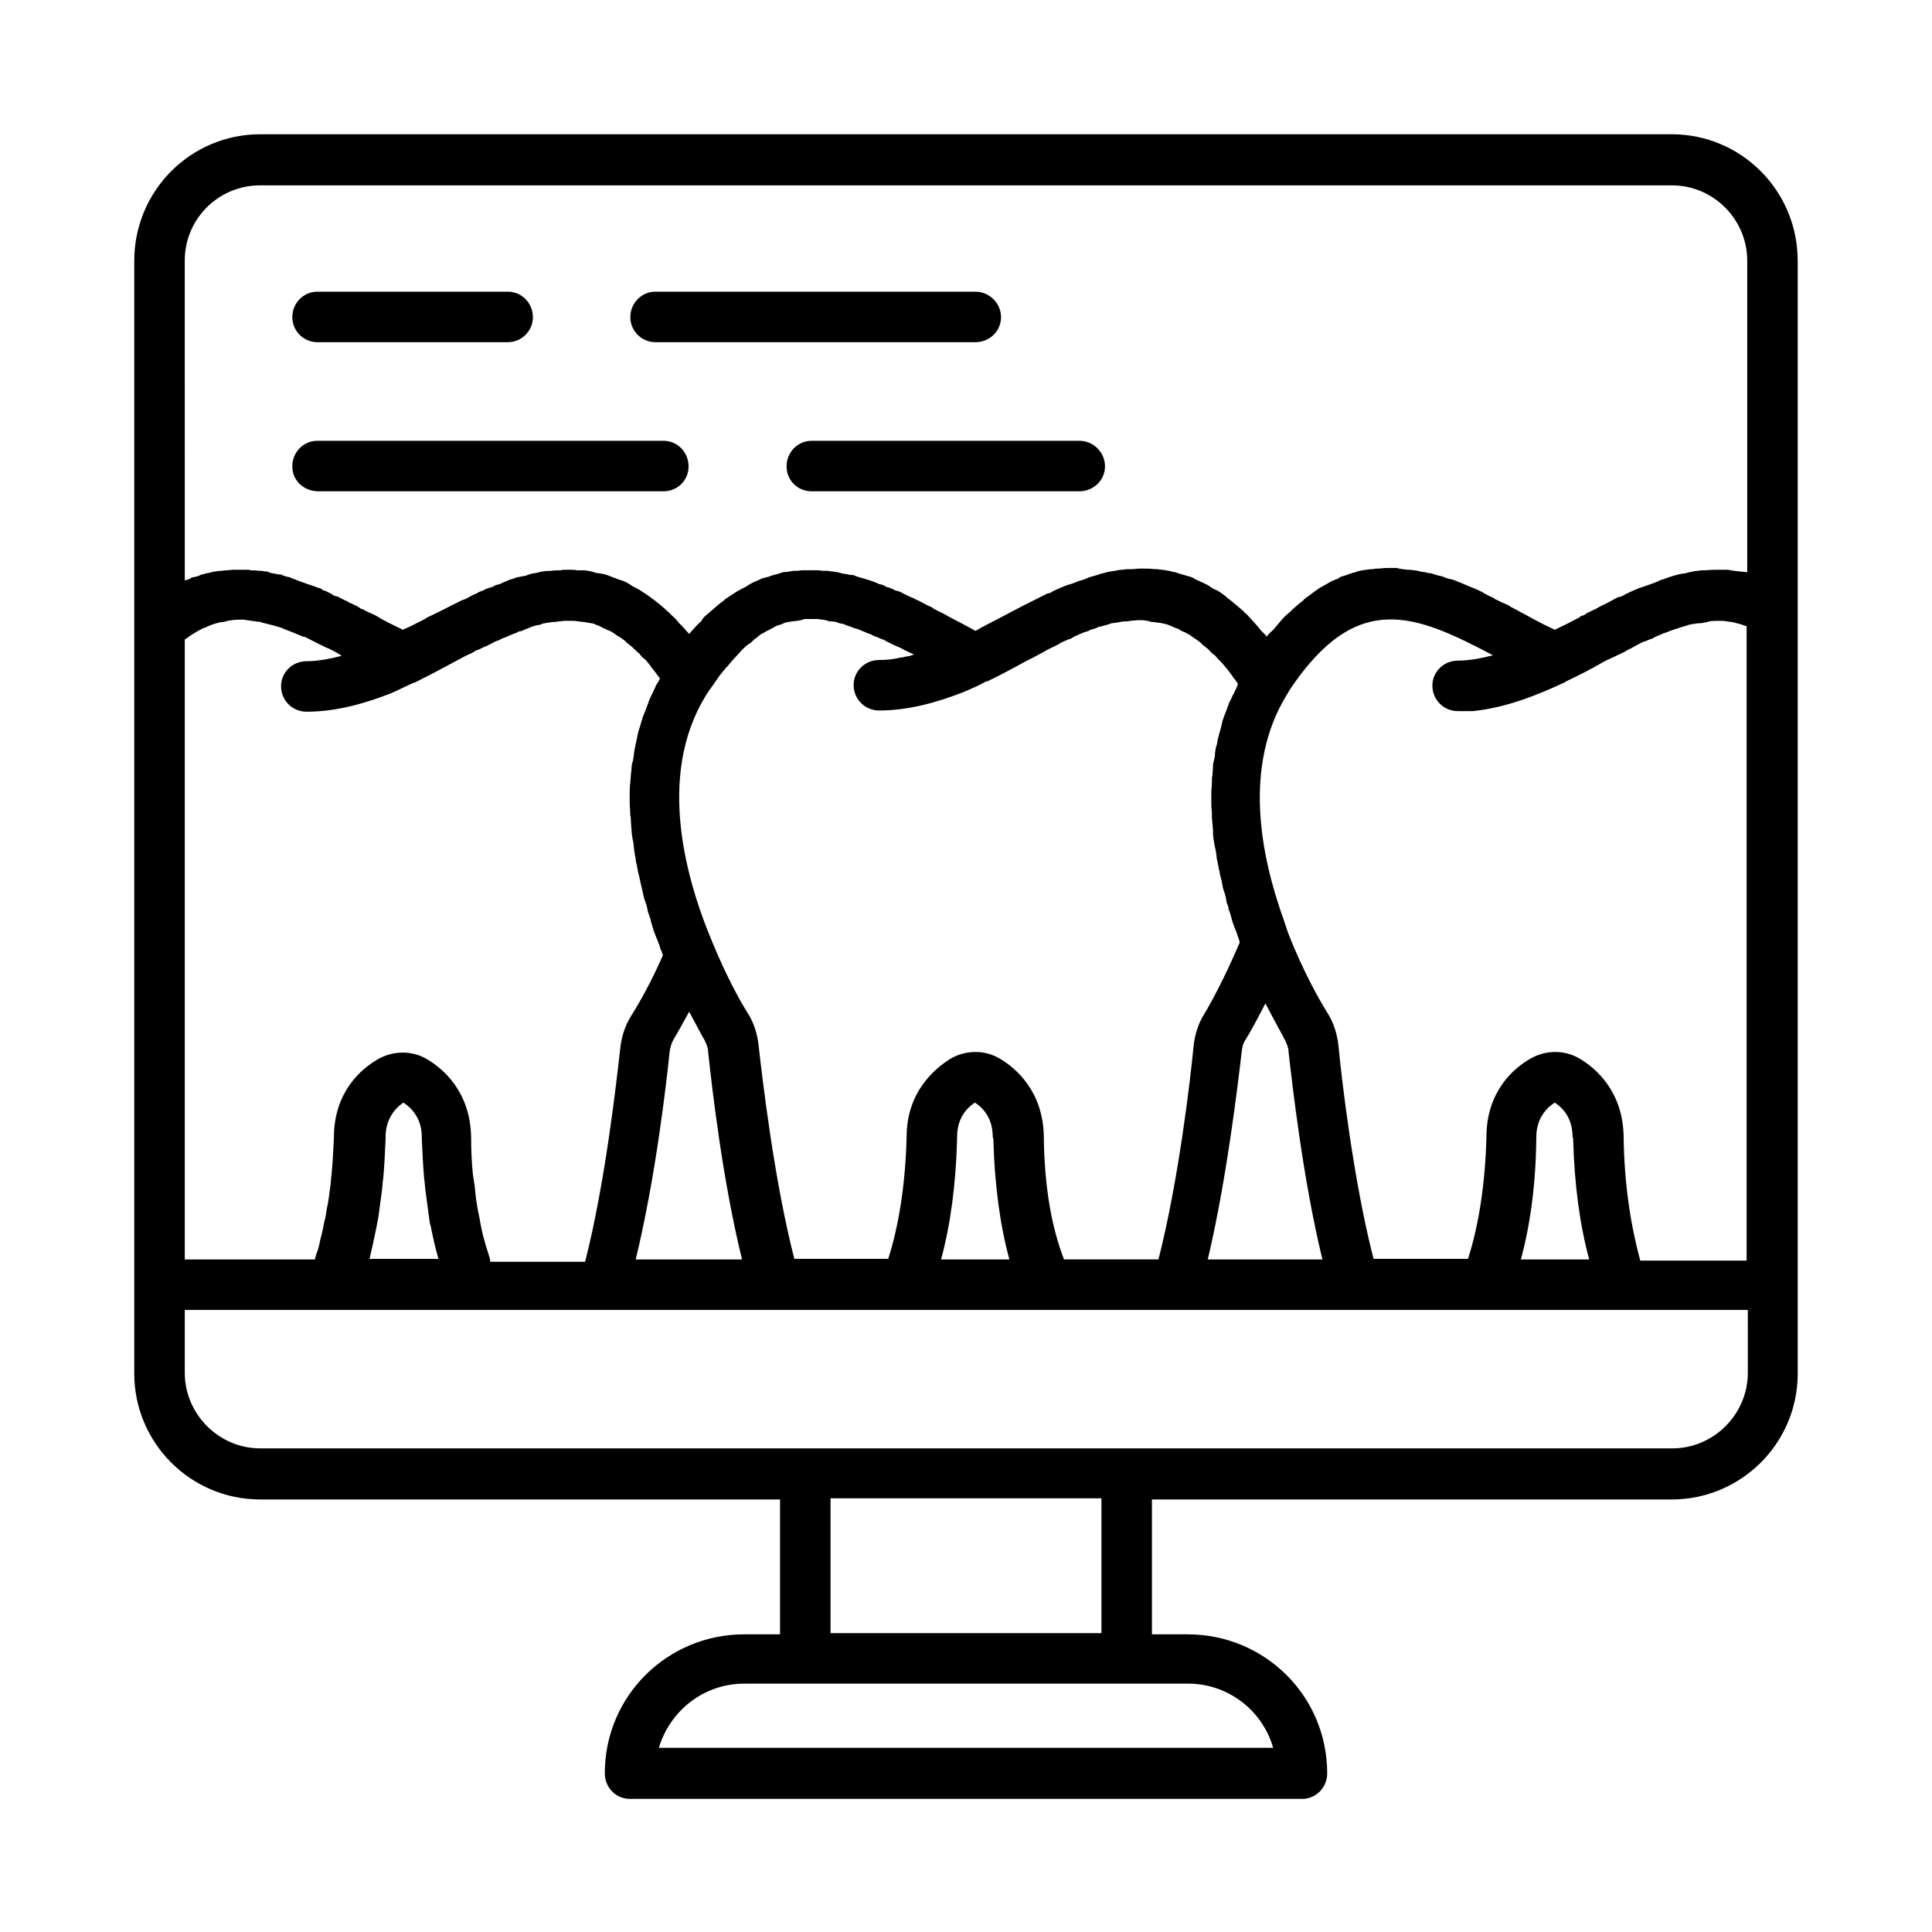 <?xml version="1.0" encoding="UTF-8"?>
<!-- Uploaded to: SVG Repo, www.svgrepo.com, Generator: SVG Repo Mixer Tools -->
<svg fill="#000000" width="800px" height="800px" version="1.1" viewBox="144 144 512 512" xmlns="http://www.w3.org/2000/svg">
 <path d="m587.04 179.58h-374.08c-18.422 0-33.379 14.957-33.379 33.535v294.88c0 18.422 14.957 33.379 33.379 33.379h137.76v35.738h-9.445c-20.469 0-37 16.375-37 36.84 0 3.777 2.992 6.769 6.613 6.769h178.22c3.621 0 6.613-2.992 6.613-6.769 0-20.469-16.531-36.84-37-36.84h-9.445v-35.738h137.76c18.262 0 33.379-14.801 33.379-33.379v-23.457l-0.008-179.32v-92.102c0-18.578-14.957-33.535-33.375-33.535zm-26.137 266.23c0.316 11.965 1.73 22.672 4.25 31.961h-18.105c2.519-9.289 3.938-19.996 4.094-31.961v-0.473c0-3.938 1.73-7.086 4.879-9.133 3.148 2.047 4.723 5.195 4.723 9.133 0.16 0.316 0.16 0.316 0.16 0.473zm13.383-0.473c-0.156-12.121-7.398-18.262-11.652-20.781-3.938-2.363-8.973-2.363-13.066 0-4.41 2.519-11.652 8.66-11.652 20.781-0.316 12.438-2.047 23.457-4.879 32.273h-25.031c-5.352-20.781-8.5-48.02-9.289-56.363-0.316-3.148-1.258-6.141-2.832-8.66-1.891-2.992-6.453-10.863-10.547-21.41-0.316-0.945-0.789-2.363-1.102-3.305-6.297-17.477-10.707-40.777 0.629-59.512 0.316-0.473 0.473-0.789 0.945-1.574 17.789-26.609 33.219-19.996 53.844-9.133-2.992 0.789-6.297 1.418-9.289 1.418-3.777 0-6.769 2.992-6.769 6.613 0 3.777 2.992 6.769 6.769 6.769h3.938c9.289-0.945 17.789-4.566 24.562-7.715l0.156-0.156c3.305-1.574 6.769-3.305 10.234-5.352 1.73-0.789 3.621-1.73 5.352-2.519 0.629-0.473 1.102-0.629 1.73-0.945 1.102-0.629 2.203-1.258 3.305-1.73 0.789-0.156 1.418-0.629 2.203-0.789 0.945-0.629 2.047-0.945 2.992-1.418 0.789-0.156 1.574-0.629 2.203-0.789 0.945-0.316 1.891-0.629 2.832-0.945 0.789-0.156 1.418-0.473 2.203-0.629 0.945-0.156 1.73-0.316 2.676-0.316 0.789-0.156 1.418-0.156 2.203-0.473 0.945-0.156 1.73-0.156 2.519-0.156 0.789 0 1.418 0 2.203 0.156 0.945 0.156 1.73 0.156 2.519 0.473 0.629 0.156 1.418 0.316 2.047 0.629 0 0 0.473 0.156 0.629 0.156v168.14h-28.184c-2.512-9.281-4.246-20.145-4.402-32.742zm-167.04 0.473c0.316 11.965 1.73 22.672 4.25 31.961h-18.105c2.519-9.289 3.938-19.996 4.25-31.961v-0.473c0-3.938 1.574-7.086 4.723-9.133 3.148 2.047 4.723 5.195 4.723 9.133 0.16 0.316 0.16 0.316 0.16 0.473zm13.383-0.473c-0.156-12.121-7.398-18.262-11.652-20.781-3.938-2.363-8.973-2.363-13.066 0-4.254 2.676-11.652 8.816-11.652 20.781-0.316 12.438-2.047 23.457-4.879 32.273h-24.875c-5.352-20.781-8.5-48.02-9.445-56.363-0.316-3.148-1.258-6.141-2.832-8.66-2.047-3.148-5.824-10.078-9.445-18.895-8.031-19.051-14.641-46.445-0.629-67.07 0 0 0.156 0 0.156-0.156 1.258-1.73 2.203-3.305 3.305-4.566 0.473-0.629 0.789-0.945 1.258-1.418 0.789-0.945 1.418-1.73 2.203-2.519 0.473-0.629 0.945-0.945 1.418-1.574 0.629-0.629 1.258-1.258 1.73-1.574 0.629-0.316 1.102-0.789 1.73-1.418 0.473-0.316 1.102-0.789 1.574-1.258 0.629-0.316 1.258-0.629 1.73-0.945 0.473-0.156 1.102-0.629 1.574-0.789 0.629-0.473 1.102-0.629 1.73-0.789 0.629-0.156 1.102-0.473 1.574-0.629 0.629-0.156 1.102-0.156 1.73-0.316 0.473 0 0.945-0.156 1.574-0.156 0.473-0.156 1.102-0.156 1.73-0.473h1.574 1.73c0.473 0 0.945 0.156 1.574 0.156 0.473 0.156 1.102 0.156 1.73 0.473 0.629 0 1.102 0 1.73 0.156 0.629 0.156 1.102 0.473 1.73 0.473 0.629 0.156 1.102 0.473 1.73 0.629s1.102 0.473 1.73 0.629c0.629 0.156 1.102 0.316 1.73 0.629 0.629 0.156 1.258 0.629 2.047 0.789 0.473 0.156 1.102 0.629 1.73 0.789 0.629 0.156 1.258 0.629 2.047 0.789 0.629 0.473 1.258 0.629 1.73 0.945 0.629 0.316 1.258 0.629 2.047 0.945 0.629 0.156 1.258 0.629 1.891 0.945 0.629 0.316 1.418 0.629 2.047 0.945 0.156 0 0.156 0.156 0.156 0.156-0.473 0.156-1.258 0.473-1.891 0.473-0.629 0.156-1.258 0.316-1.73 0.316-1.73 0.473-3.777 0.629-5.512 0.629-3.777 0-6.769 2.992-6.769 6.613 0 3.777 2.992 6.769 6.769 6.769 8.188 0 15.902-2.363 22.355-4.879 2.203-0.945 4.094-1.73 5.984-2.832h0.312c3.621-1.73 7.086-3.621 10.547-5.512 1.418-0.629 2.676-1.418 3.938-2.047 0.473-0.156 0.945-0.629 1.418-0.789 0.789-0.473 1.73-0.789 2.519-1.258 0.473-0.156 0.945-0.629 1.418-0.789 0.789-0.316 1.574-0.789 2.363-0.945 0.473-0.316 0.945-0.629 1.418-0.789 0.629-0.316 1.418-0.629 2.203-0.945 0.473-0.156 0.945-0.156 1.574-0.629 0.629-0.156 1.418-0.316 2.203-0.789 0.316 0 0.945-0.156 1.418-0.316 0.789-0.156 1.418-0.473 2.047-0.629 0.473 0 0.945-0.156 1.418-0.156 0.629-0.156 1.418-0.316 2.047-0.316 0.473 0 0.945 0 1.418-0.156 0.629 0 1.418-0.156 2.047-0.156h1.418c0.629 0.156 1.418 0.156 2.047 0.473 0.473 0 0.945 0 1.418 0.156 0.629 0 1.418 0.156 2.047 0.316 0.473 0.156 0.945 0.156 1.418 0.473 0.629 0.156 1.258 0.629 2.047 0.789 0.473 0.156 0.945 0.629 1.418 0.789 0.629 0.156 1.258 0.629 1.891 0.945 0.473 0.316 1.102 0.789 1.574 1.102 0.629 0.473 1.258 0.789 1.73 1.418 0.473 0.316 0.945 0.789 1.418 1.102 0.629 0.629 1.258 1.418 1.891 1.73 0.473 0.629 1.102 1.258 1.574 1.73 0.629 0.629 1.258 1.418 1.891 2.203 0.473 0.629 1.102 1.418 1.574 2.203 0.473 0.316 0.629 0.945 1.102 1.418-0.156 0.156-0.156 0.473-0.156 0.473-0.316 0.789-0.629 1.418-0.945 2.047-0.473 0.789-0.789 1.73-1.258 2.519-0.316 0.789-0.473 1.418-0.789 2.203-0.316 0.789-0.629 1.574-0.945 2.519-0.156 0.629-0.316 1.418-0.473 2.047-0.316 0.945-0.473 1.73-0.789 2.832-0.156 0.629-0.156 1.418-0.473 2.047-0.156 0.789-0.316 1.73-0.316 2.519-0.156 0.789-0.316 1.418-0.473 2.047 0 1.258-0.156 2.047-0.156 2.992-0.156 0.629-0.156 1.102-0.156 1.73 0 1.102-0.156 2.047-0.156 2.992v1.73c0 1.258 0 2.203 0.156 3.305v1.418c0.156 1.574 0.316 3.148 0.316 4.723 0.156 1.574 0.473 3.148 0.789 4.566 0 0.316 0.156 0.789 0.156 1.418 0.156 0.945 0.473 2.047 0.629 3.148 0.156 0.473 0.156 0.945 0.316 1.574 0.316 0.945 0.473 1.73 0.629 2.832 0.156 0.629 0.316 1.258 0.473 1.574 0.316 0.945 0.473 1.73 0.629 2.832 0.156 0.316 0.473 0.945 0.473 1.574 0.316 0.789 0.629 1.73 0.789 2.519 0.156 0.629 0.316 0.945 0.473 1.574 0.316 0.789 0.629 1.574 0.945 2.363 0.156 0.629 0.316 0.945 0.473 1.418 0.156 0.316 0.156 0.789 0.316 0.945-3.938 9.289-7.871 16.531-9.445 19.051-1.574 2.519-2.519 5.512-2.832 8.66-0.789 8.344-3.938 35.426-9.289 56.363h-25.031c-3.465-8.965-5.195-19.828-5.352-32.426zm-176.81 23.617c0.156-0.789 0.316-1.73 0.473-2.519 0.316-2.363 0.629-4.723 0.945-7.086 0.156-1.258 0.156-2.203 0.316-2.992 0.316-3.305 0.473-6.926 0.629-10.547v-0.473c0-3.938 1.73-7.086 4.723-9.133 3.148 2.047 4.879 5.195 4.879 9.133v0.473c0.156 3.621 0.316 7.086 0.629 10.547 0.156 0.945 0.156 1.73 0.316 2.992 0.316 2.363 0.629 4.723 0.945 7.086 0.156 0.789 0.156 1.73 0.473 2.519 0.629 3.148 1.258 5.984 2.047 8.66h-18.262c0.629-2.676 1.258-5.512 1.887-8.66zm30.074 8.816c-0.156-0.629-0.473-1.418-0.629-2.047-0.316-0.945-0.629-2.047-0.945-3.148-0.473-1.574-0.789-3.305-1.102-4.879-0.156-1.258-0.473-2.203-0.629-3.305-0.316-1.73-0.629-3.938-0.789-6.141-0.156-0.945-0.316-1.73-0.473-2.992-0.316-2.992-0.473-6.297-0.473-9.762-0.156-12.121-7.398-18.262-11.652-20.781-3.938-2.363-8.973-2.363-13.066 0-4.41 2.519-11.652 8.66-11.652 20.781-0.156 3.305-0.316 6.769-0.629 9.762-0.156 1.102-0.156 2.203-0.316 3.148-0.316 2.047-0.473 4.094-0.945 5.984-0.156 1.258-0.316 2.203-0.629 3.305-0.316 1.574-0.629 3.305-1.102 4.879-0.156 0.945-0.473 2.203-0.789 3.148-0.316 0.629-0.473 1.418-0.629 2.047h-34.477v-164.37h0.156c1.418-1.102 2.992-2.047 4.566-2.832 0.156-0.156 0.316-0.156 0.473-0.156 1.574-0.789 2.992-1.258 4.566-1.574h0.473c1.418-0.473 2.992-0.629 4.566-0.629h0.629c1.418 0.156 2.992 0.473 4.723 0.629 0.156 0.156 0.316 0.156 0.316 0.156 1.73 0.473 3.465 0.789 5.195 1.418 0 0 0.316 0 0.316 0.156 1.73 0.629 3.621 1.418 5.512 2.203h0.316c1.891 0.945 3.938 2.047 5.984 2.992h0.156c1.102 0.629 2.363 1.102 3.621 2.047-3.148 0.789-6.297 1.418-9.289 1.418-3.777 0-6.769 2.992-6.769 6.613 0 3.777 2.992 6.769 6.769 6.769 8.188 0 15.902-2.363 22.355-4.879 2.203-0.945 4.25-2.047 6.141-2.832h0.156c3.465-1.73 7.086-3.621 10.547-5.512 1.258-0.629 2.519-1.418 3.938-2.047 0.629-0.156 1.258-0.629 1.73-0.945 0.789-0.156 1.418-0.629 2.203-0.945 0.629-0.156 1.258-0.629 1.73-0.789 0.629-0.316 1.258-0.789 2.047-0.945 0.629-0.316 1.102-0.629 1.73-0.789 0.629-0.156 1.258-0.629 1.891-0.789 0.629-0.316 1.102-0.316 1.73-0.789 0.629 0 1.258-0.316 1.891-0.629 0.629-0.156 1.102-0.473 1.574-0.629 0.629-0.156 1.258-0.473 2.047-0.473 0.473-0.156 0.945-0.473 1.574-0.473 0.629-0.156 1.258-0.156 1.891-0.316 0.473 0 0.945 0 1.574-0.156 0.629 0 1.258-0.156 1.73-0.156h1.574c0.629 0 1.102 0 1.891 0.156 0.473 0 0.945 0.156 1.574 0.156 0.629 0.156 1.102 0.156 1.73 0.316 0.473 0 0.945 0.156 1.574 0.473 0.629 0.156 1.102 0.473 1.73 0.789 0.473 0.156 0.945 0.473 1.418 0.629 0.629 0.156 1.102 0.629 1.73 0.945 0.473 0.473 0.945 0.629 1.418 0.945 0.629 0.473 1.258 0.789 1.73 1.418 0.629 0.473 1.102 0.789 1.574 1.258 0.629 0.629 1.258 1.258 1.73 1.574 0.473 0.629 0.945 1.258 1.574 1.574 0.629 0.789 1.258 1.418 1.73 2.203 0.473 0.629 0.945 1.102 1.574 2.047 0.156 0.156 0.473 0.629 0.629 0.789-0.156 0.156-0.156 0.473-0.316 0.629-0.316 0.629-0.789 1.102-0.945 1.73-0.473 0.945-0.945 2.047-1.418 2.992-0.316 0.629-0.473 1.418-0.789 2.047-0.316 0.945-0.629 1.73-1.102 2.832-0.156 0.789-0.473 1.418-0.629 2.203-0.316 0.945-0.629 1.73-0.789 2.832-0.156 0.789-0.316 1.418-0.473 2.203-0.156 0.945-0.473 2.047-0.473 2.992-0.156 0.629-0.156 1.418-0.473 2.047-0.156 0.945-0.156 2.047-0.316 2.992 0 0.789-0.156 1.418-0.156 2.203-0.156 0.945-0.156 2.047-0.156 2.992v2.047c0 1.258 0.156 2.363 0.156 3.621 0.156 0.316 0.156 0.945 0.156 1.418 0.156 1.73 0.156 3.305 0.473 4.879 0 0.156 0.156 0.473 0.156 0.629 0.156 1.418 0.316 2.992 0.629 4.41 0 0.629 0.156 1.102 0.316 1.73 0.156 0.945 0.316 2.047 0.629 2.992 0.156 0.789 0.316 1.418 0.473 2.203 0.156 0.789 0.473 1.73 0.629 2.832 0.156 0.629 0.316 1.258 0.629 2.047 0.316 0.789 0.473 1.73 0.629 2.519 0.316 0.629 0.473 1.418 0.629 1.73 0.156 0.945 0.473 1.73 0.789 2.832 0.156 0.629 0.473 1.258 0.629 1.73 0.316 0.789 0.629 1.574 0.945 2.363 0.156 0.629 0.316 1.258 0.629 1.73 0.156 0.473 0.156 0.629 0.316 0.945-3.305 7.559-6.613 13.227-8.5 16.215-1.574 2.519-2.519 5.512-2.832 8.66-0.945 8.344-3.938 35.426-9.289 56.363l-25.176 0.012zm47.547-54.945c0.156-1.258 0.473-2.203 0.945-3.148 0.945-1.574 2.519-4.41 4.25-7.559 1.73 3.148 3.148 5.984 4.094 7.559 0.473 0.945 0.945 2.047 0.945 3.148 1.102 10.391 3.938 34.48 8.973 54.945h-28.184c5.195-21.254 8.188-46.918 8.977-54.945zm151.61 0c0.156-1.258 0.316-2.203 0.945-3.148 1.102-1.73 2.992-5.195 5.352-9.762 2.363 4.566 4.25 7.871 5.195 9.762 0.473 0.945 0.945 2.047 0.945 3.148 0.945 8.188 3.777 33.691 8.973 54.945h-30.387c5.039-21.254 8.031-46.918 8.977-54.945zm-280.09-209.71c0-11.18 8.973-19.996 19.996-19.996h374.08c11.02 0 19.996 8.973 19.996 19.996v82.5h-0.316c-1.574-0.156-3.305-0.316-4.879-0.629h-1.258c-1.574 0-3.148 0-4.879 0.156h-0.629c-1.574 0.156-2.992 0.316-4.41 0.789-0.473 0-0.789 0.156-1.258 0.156-1.418 0.316-2.992 0.789-4.566 1.418-0.473 0.156-0.945 0.156-1.258 0.473-1.418 0.629-2.992 1.102-4.723 1.73-0.156 0-0.473 0.156-0.473 0.156-1.574 0.629-2.992 1.258-4.41 2.047-0.316 0.156-0.629 0.316-1.102 0.316-1.574 0.789-2.832 1.574-4.25 2.203-0.629 0.316-1.258 0.629-1.73 0.945-0.789 0.316-1.574 0.789-2.363 1.102-0.473 0.473-0.945 0.629-1.574 0.789-0.156 0-0.316 0.473-0.629 0.473-2.047 1.102-4.25 2.203-6.297 3.148-2.363-1.102-4.879-2.363-7.086-3.621-1.418-0.789-2.676-1.418-4.094-2.203-0.316-0.156-0.473-0.156-0.789-0.473-1.102-0.629-2.203-0.945-3.305-1.574-0.473-0.156-0.629-0.316-1.102-0.629-1.102-0.473-2.047-0.945-2.992-1.574-0.473-0.156-0.945-0.473-1.418-0.629-0.945-0.473-2.047-0.789-2.992-1.258-0.473-0.156-0.945-0.473-1.574-0.629-0.945-0.473-1.891-0.789-2.832-0.945-0.629-0.156-1.258-0.473-1.73-0.629-0.945-0.156-1.891-0.473-2.832-0.789-0.629 0-1.102-0.156-1.73-0.316-0.945 0-1.891-0.473-2.832-0.473-0.629-0.156-1.258-0.156-1.73-0.156-0.945-0.156-1.891-0.156-2.832-0.473h-1.73c-0.945 0-1.891 0-2.832 0.156-0.629 0-1.258 0-1.73 0.156-0.945 0-1.891 0.156-2.832 0.316-0.629 0.156-1.102 0.156-1.73 0.473-0.945 0.156-2.047 0.629-2.992 0.945-0.629 0.156-1.258 0.316-1.73 0.789-0.945 0.316-2.047 0.789-2.992 1.418-0.629 0.316-1.102 0.629-1.73 0.945-0.945 0.629-2.047 1.418-2.832 2.047-0.629 0.473-1.258 0.789-1.73 1.418-1.102 0.789-2.047 1.73-2.992 2.519-0.473 0.629-1.102 0.945-1.73 1.574-0.945 0.945-2.047 2.363-3.148 3.621-0.629 0.629-1.102 0.945-1.574 1.574-0.156 0.156-0.156 0.156-0.156 0.316-0.156-0.156-0.156-0.156-0.156-0.316l-1.258-1.258c-1.102-1.418-2.203-2.519-3.305-3.777-0.473-0.629-1.102-0.945-1.574-1.574-0.945-0.789-2.047-1.73-2.992-2.519-0.629-0.473-1.102-0.789-1.73-1.418-0.945-0.629-1.73-1.418-2.832-1.73-0.629-0.316-1.258-0.789-1.73-1.102-0.945-0.473-1.891-0.945-2.992-1.418-0.473-0.156-0.945-0.629-1.574-0.789-1.102-0.316-2.203-0.629-3.305-0.945-0.316-0.156-0.629-0.316-1.102-0.316-1.574-0.473-3.148-0.629-4.566-0.789h-0.629c-1.102-0.156-2.203-0.156-3.148-0.156h-0.629c-0.629 0-1.574 0.156-2.203 0.156-0.945 0-1.73 0-2.519 0.156-0.629 0-1.418 0.156-2.203 0.316-0.789 0.156-1.574 0.156-2.363 0.473-0.789 0.156-1.418 0.316-2.203 0.629-1.617 0.465-2.406 0.621-3.191 1.094-0.629 0.156-1.418 0.473-2.047 0.629-0.945 0.473-1.73 0.629-2.676 0.945-0.473 0.156-1.102 0.473-1.574 0.629-0.945 0.473-2.047 0.789-2.832 1.418-0.316 0-0.473 0.156-0.789 0.156-4.094 2.047-8.188 4.094-11.965 6.141-2.363 1.258-4.723 2.363-7.086 3.777-2.519-1.418-4.723-2.519-7.086-3.777-1.258-0.789-2.676-1.418-3.938-2.047-0.473-0.473-0.945-0.629-1.418-0.789-0.945-0.473-1.73-0.945-2.676-1.418-0.629-0.156-1.102-0.629-1.73-0.789-0.789-0.316-1.574-0.789-2.363-1.102-0.629-0.473-1.258-0.629-2.047-0.789-0.789-0.473-1.574-0.789-2.363-0.945-0.629-0.473-1.258-0.629-2.047-0.789-0.789-0.473-1.574-0.629-2.363-0.945-0.629-0.156-1.418-0.473-2.047-0.629-0.789-0.156-1.574-0.473-2.363-0.789-0.789 0-1.418-0.156-2.203-0.316-0.789 0-1.574-0.473-2.363-0.473-0.629-0.156-1.418-0.156-2.047-0.316-0.789 0-1.73 0-2.519-0.156h-2.047-2.519c-0.629 0.156-1.418 0.156-2.203 0.156-0.789 0.156-1.73 0.316-2.519 0.316-0.629 0.156-1.418 0.473-2.047 0.629-0.945 0.156-1.73 0.629-2.676 0.789-0.629 0.156-1.258 0.316-2.047 0.789-0.945 0.316-1.891 0.789-2.832 1.418-0.629 0.473-1.258 0.629-1.73 0.945-1.258 0.629-2.519 1.574-3.777 2.363-0.316 0.156-0.629 0.473-0.945 0.789-1.418 0.945-2.992 2.519-4.723 3.938-0.473 0.316-0.629 0.789-1.102 1.418-1.102 0.945-2.047 2.047-3.148 3.305-0.945-0.945-1.891-2.203-2.832-2.992-0.316-0.629-0.945-1.102-1.418-1.574-3.148-3.148-6.297-5.512-9.445-7.398-0.473-0.156-0.789-0.473-1.258-0.629-1.102-0.789-2.203-1.418-3.465-1.73-0.629-0.156-1.102-0.473-1.73-0.629-0.789-0.312-1.734-0.785-2.836-0.945-0.473-0.156-1.258-0.156-1.891-0.312-0.785-0.316-1.73-0.473-2.676-0.629h-2.047c-0.785-0.16-1.73-0.16-2.519-0.16-0.629 0-1.418 0-2.047 0.156-0.789 0-1.73 0-2.519 0.156-0.629 0-1.418 0-2.047 0.156-0.789 0-1.574 0.473-2.519 0.473-0.785 0.16-1.258 0.32-2.043 0.633-0.789 0.16-1.734 0.316-2.519 0.473-0.629 0.316-1.262 0.473-1.891 0.633-0.785 0.469-1.73 0.629-2.359 1.102-0.789 0.156-1.418 0.312-2.047 0.785-0.789 0.156-1.734 0.473-2.519 0.945-0.473 0.156-1.102 0.316-1.734 0.789-0.941 0.312-1.887 0.941-2.832 1.414-0.473 0.16-0.789 0.316-1.258 0.473-2.832 1.418-5.512 2.832-8.188 4.094-0.473 0.156-0.945 0.473-1.418 0.789-1.891 0.945-3.938 2.047-5.824 2.832-2.203-1.102-4.723-2.203-6.926-3.621-1.102-0.629-2.203-0.945-3.305-1.574-0.156-0.156-0.473-0.316-0.789-0.316-0.789-0.629-1.578-0.941-2.523-1.414-0.469-0.16-0.785-0.316-0.941-0.473-0.945-0.473-1.734-0.789-2.519-1.262-0.473-0.156-0.789-0.312-1.102-0.312-0.945-0.629-1.891-1.102-2.68-1.418-0.316 0-0.629-0.156-0.789-0.473-1.254-0.316-2.516-0.945-3.773-1.258-1.102-0.473-2.363-0.789-3.309-1.262-0.473-0.156-0.785-0.156-1.102-0.473-0.785-0.156-1.73-0.312-2.519-0.785-0.473 0-0.945 0-1.258-0.156-0.789-0.156-1.574-0.156-2.363-0.629-0.473 0-0.945 0-1.258-0.156-0.945 0-1.73-0.156-2.676-0.156-0.473 0-0.629 0-0.945-0.156h-3.621-0.629c-1.262 0.152-2.207 0.152-3.309 0.309-0.473 0-0.789 0-1.258 0.156-0.945 0-1.73 0.473-2.519 0.473-0.473 0.156-0.789 0.316-1.262 0.316-0.785 0.473-1.574 0.629-2.516 0.785-0.473 0.316-0.789 0.473-1.262 0.633-0.316 0-0.473 0.156-0.629 0.156zm288.43 394.07h-162.79c2.992-9.918 11.965-17.004 22.672-17.004h117.61c10.551 0 19.684 7.082 22.516 17.004zm-45.5-30.387h-71.793v-35.738h71.793zm171.3-68.961c0 10.863-8.973 19.996-19.996 19.996h-374.23c-11.02 0-19.996-9.133-19.996-19.996v-16.688h414.22zm-385.73-279.77c0-3.777 2.992-6.769 6.613-6.769h50.539c3.621 0 6.613 2.992 6.613 6.769 0 3.621-2.992 6.613-6.613 6.613h-50.539c-3.621 0-6.613-2.992-6.613-6.613zm0 39.516c0-3.777 2.992-6.769 6.613-6.769h91.789c3.621 0 6.613 2.992 6.613 6.769s-2.992 6.613-6.613 6.613h-91.789c-3.621-0.156-6.613-2.832-6.613-6.613zm137.6-6.769h71.004c3.621 0 6.769 2.992 6.769 6.769s-3.148 6.613-6.769 6.613h-71.004c-3.621 0-6.613-2.832-6.613-6.613 0.004-3.777 2.992-6.769 6.613-6.769zm-48.02-32.746c0-3.777 2.992-6.769 6.613-6.769h84.859c3.621 0 6.769 2.992 6.769 6.769 0 3.621-2.992 6.613-6.769 6.613h-84.859c-3.621 0-6.613-2.992-6.613-6.613z"/>
</svg>